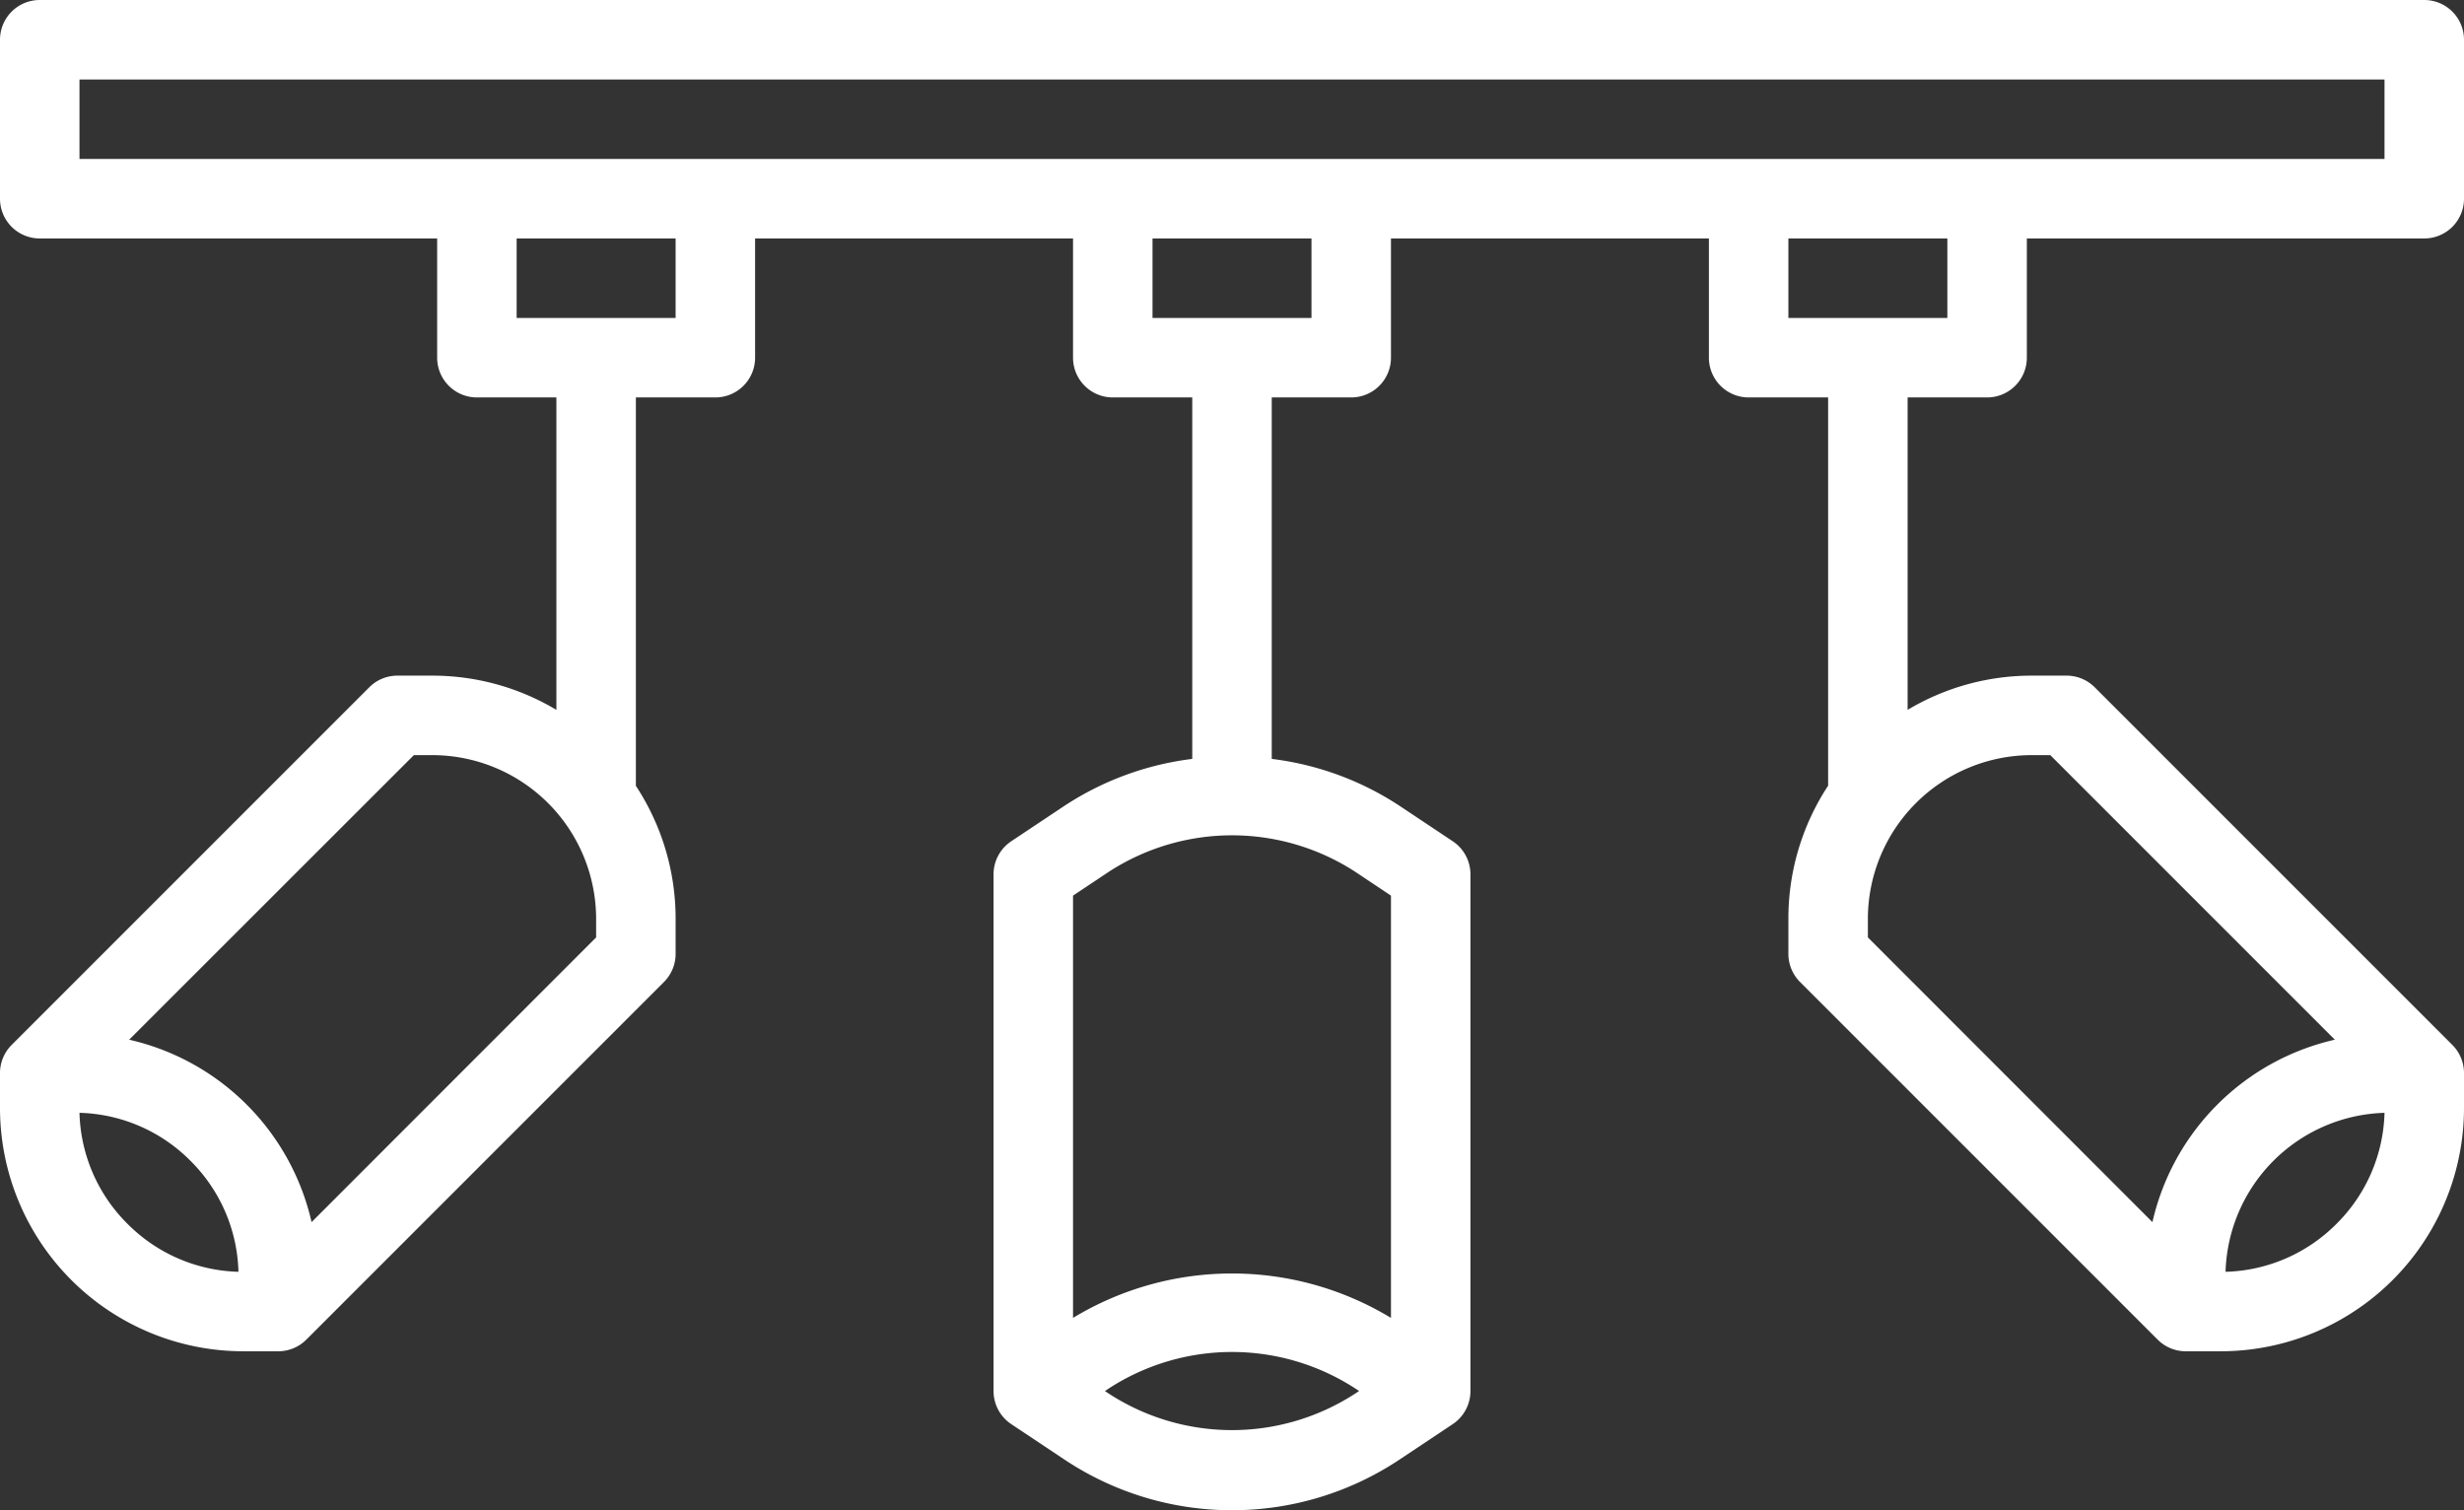 <?xml version="1.0" encoding="UTF-8"?>
<svg xmlns="http://www.w3.org/2000/svg" viewBox="0 0 496 304">
  <rect x="0" y="0" width="496" height="304" fill="#333333" stroke="none"/>
  <defs>
    <style>.cls-1{fill:#fff;}</style>
  </defs>
  <g id="Layer_2" data-name="Layer 2">
    <g id="Layer_3" data-name="Layer 3">
      <path class="cls-1" d="M488,0H8A8,8,0,0,0,0,8V40a8,8,0,0,0,8,8H88V72a8,8,0,0,0,8,8h16v62.89A48.62,48.62,0,0,0,87,136H80a8,8,0,0,0-5.66,2.34l-72,72A8,8,0,0,0,0,216v7a49,49,0,0,0,49,49h7a8,8,0,0,0,5.66-2.34l72-72A8,8,0,0,0,136,192v-7a48.6,48.6,0,0,0-8-26.82V80h16a8,8,0,0,0,8-8V48h64V72a8,8,0,0,0,8,8h16v72.76a60.28,60.28,0,0,0-25.75,9.46l-10.69,7.12A8,8,0,0,0,200,176V280a8,8,0,0,0,3.56,6.66l10.69,7.12a60.84,60.84,0,0,0,67.5,0l10.69-7.12A8,8,0,0,0,296,280V176a8,8,0,0,0-3.56-6.66l-10.69-7.12A60,60,0,0,0,256,152.76V80h16a8,8,0,0,0,8-8V48h64V72a8,8,0,0,0,8,8h16v78.15A48.62,48.62,0,0,0,360,185v7a8,8,0,0,0,2.34,5.66l72,72A8,8,0,0,0,440,272h7a49,49,0,0,0,49-49v-7a8,8,0,0,0-2.34-5.66l-72-72A8,8,0,0,0,416,136h-7a48.62,48.62,0,0,0-25,6.89V80h16a8,8,0,0,0,8-8V48h80a8,8,0,0,0,8-8V8A8,8,0,0,0,488,0ZM25.66,246.34A32.67,32.67,0,0,1,16,224a32.65,32.65,0,0,1,22.32,9.64A32.65,32.65,0,0,1,48,256,32.67,32.67,0,0,1,25.66,246.34ZM120,188.69,62.72,246A48.76,48.76,0,0,0,26,209.28L83.31,152H87a33,33,0,0,1,33,33Zm152.87,91.78a45.53,45.53,0,0,1-49.75,0l-.7-.47.71-.47a45.57,45.57,0,0,1,49.75,0l.7.47ZM280,180.28v85a61.74,61.74,0,0,0-64,0v-85l7.13-4.75a45.57,45.57,0,0,1,49.75,0Zm190.34,66.06A32.67,32.67,0,0,1,448,256a33,33,0,0,1,32-32A32.67,32.67,0,0,1,470.34,246.34ZM409,152h3.72L470,209.28A48.76,48.76,0,0,0,433.28,246L376,188.69V185a33,33,0,0,1,33-33ZM136,64H104V48h32Zm128,0H232V48h32Zm128,0H360V48h32Zm88-32H16V16H480Z"></path>
    </g>
  </g>
</svg>
